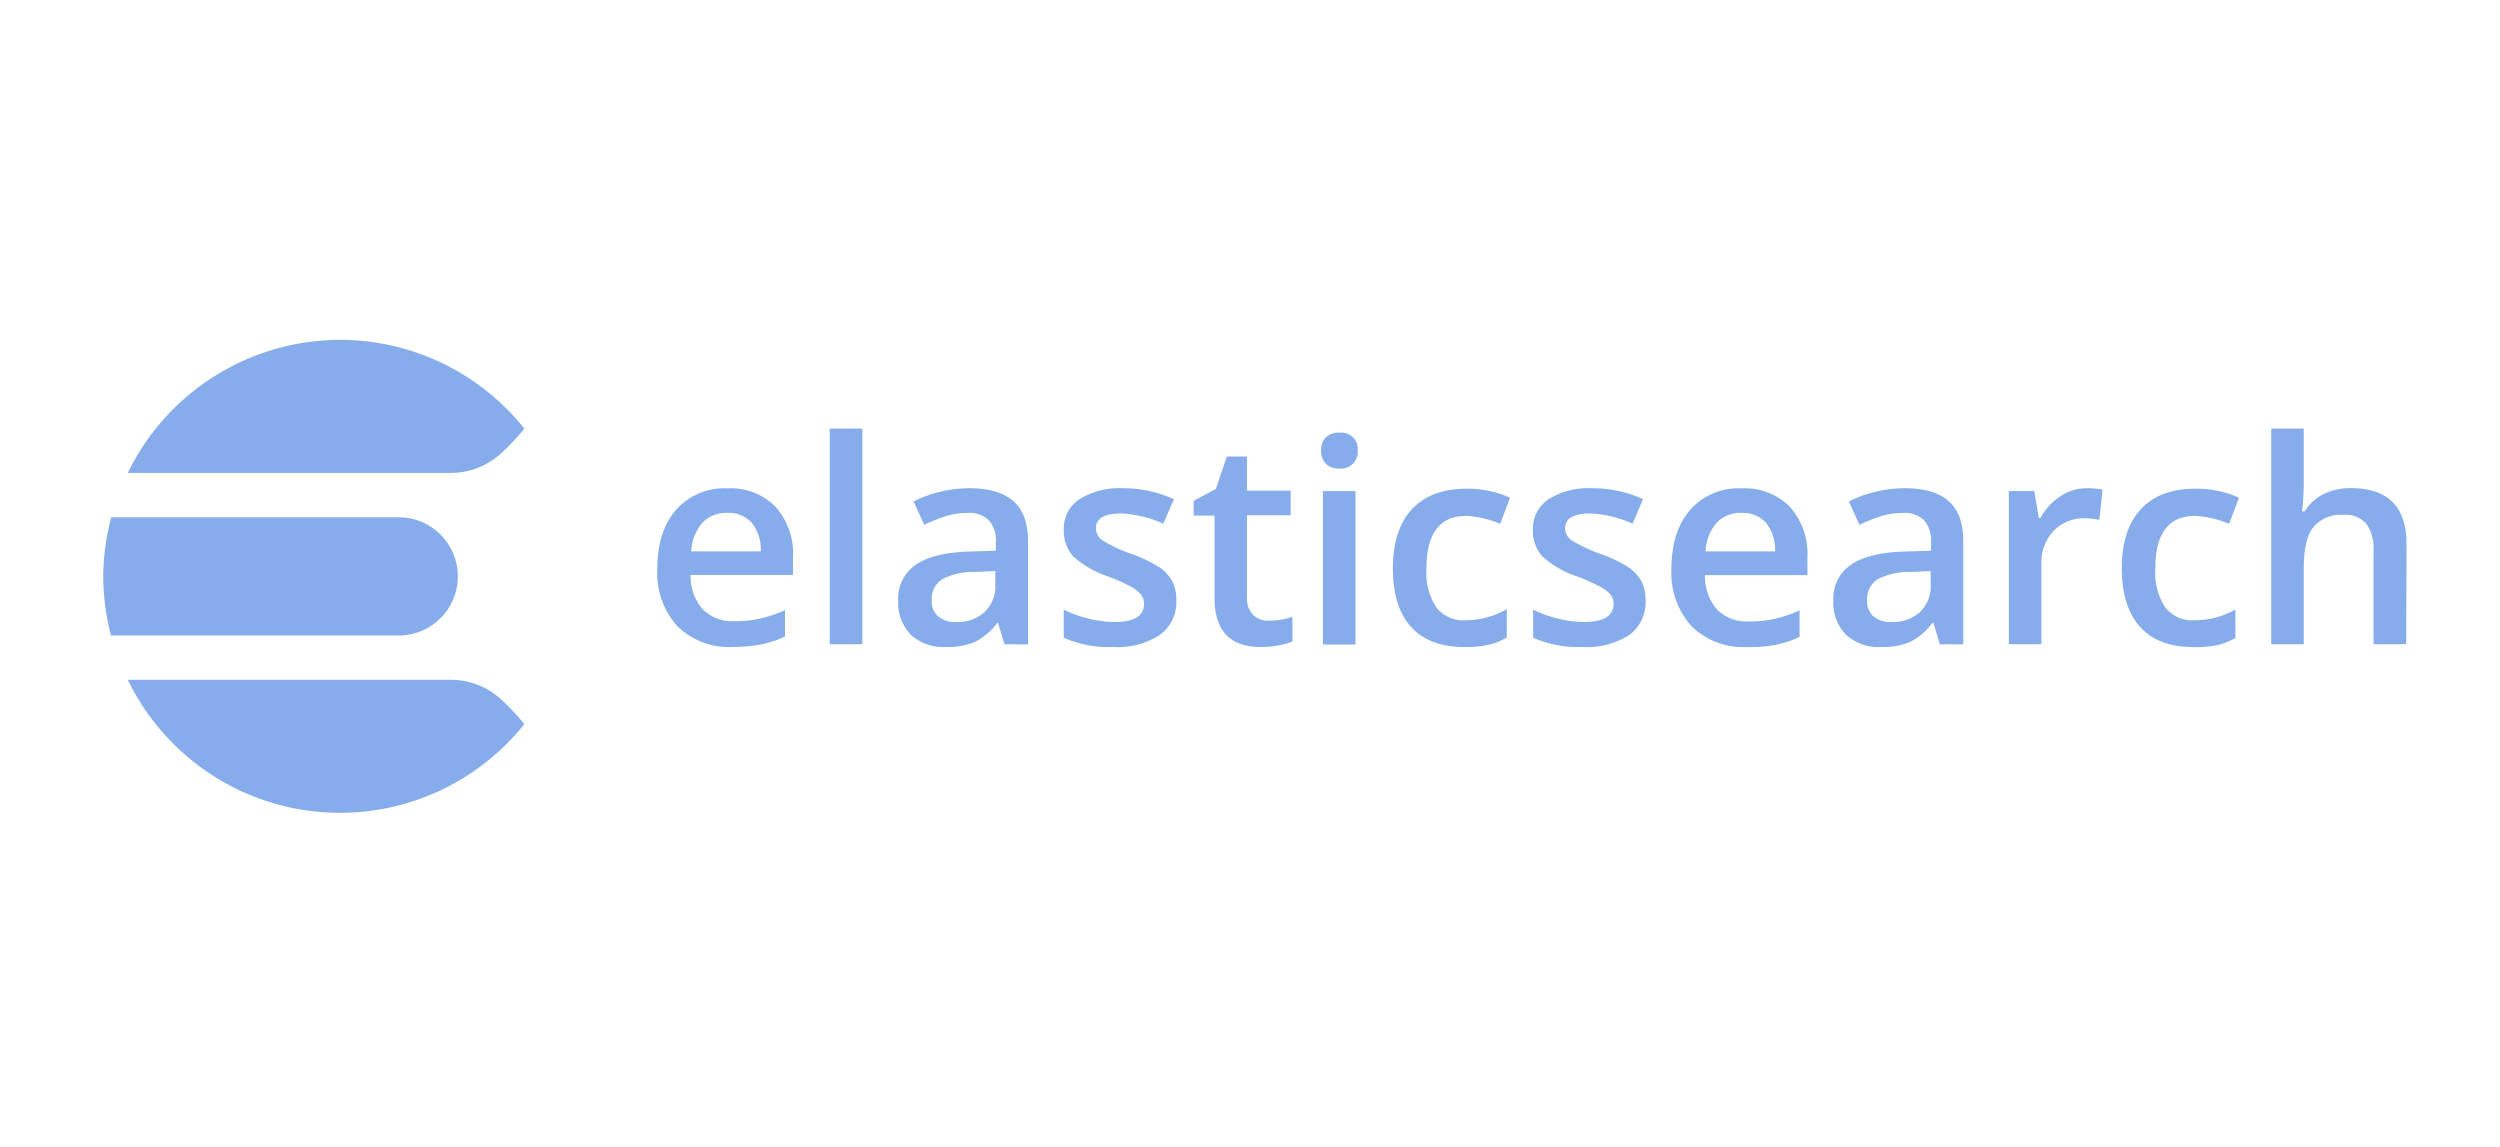 <svg xmlns="http://www.w3.org/2000/svg" width="218" height="100" fill-rule="evenodd"><g fill="#86aceb"><path d="M63.934 56.418a6.44 6.44 0 0 1-4.87-1.817 6.91 6.91 0 0 1-1.746-4.986c0-2.177.54-3.898 1.63-5.154 1.14-1.277 2.8-1.967 4.5-1.875a5.5 5.5 0 0 1 4.168 1.591 6.15 6.15 0 0 1 1.533 4.426v1.533h-8.93a4.37 4.37 0 0 0 1.05 2.989 3.66 3.66 0 0 0 2.79 1.044c.74.007 1.48-.07 2.203-.225a11.27 11.27 0 0 0 2.19-.741V55.5a8.84 8.84 0 0 1-2.126.702 13.04 13.04 0 0 1-2.403.206zm-.515-11.693a2.85 2.85 0 0 0-2.171.857 4.09 4.09 0 0 0-.973 2.5h6.062a3.68 3.68 0 0 0-.792-2.506 2.73 2.73 0 0 0-2.126-.85zm11.776 11.45h-2.84v-18.8h2.84zm12.4 0l-.567-1.855h-.077c-.504.697-1.167 1.264-1.933 1.656-.797.324-1.653.475-2.513.445-1.125.068-2.23-.315-3.073-1.063-.773-.804-1.175-1.895-1.108-3a3.54 3.54 0 0 1 1.54-3.118c1.018-.7 2.575-1.082 4.67-1.147l2.306-.07v-.715a2.69 2.69 0 0 0-.6-1.933 2.41 2.41 0 0 0-1.849-.644 6.44 6.44 0 0 0-1.971.296c-.624.208-1.235.453-1.83.734l-.92-2.03c.755-.388 1.556-.678 2.384-.863a10.77 10.77 0 0 1 2.435-.296c1.718 0 3.006.372 3.865 1.115s1.288 1.905 1.288 3.485v9.02l-2.05-.006zM83.37 54.24a3.49 3.49 0 0 0 2.48-.863 3.12 3.12 0 0 0 .941-2.422v-1.16l-1.72.077a5.85 5.85 0 0 0-2.918.644 2.03 2.03 0 0 0-.908 1.83 1.77 1.77 0 0 0 .528 1.379 2.28 2.28 0 0 0 1.611.515h-.013zm19.205-1.867a3.49 3.49 0 0 1-1.45 3.002 6.83 6.83 0 0 1-4.084 1.044c-1.47.062-2.937-.216-4.284-.812V53.16c1.365.673 2.86 1.042 4.38 1.082 1.752 0 2.622-.528 2.622-1.578a1.29 1.29 0 0 0-.29-.85c-.264-.284-.576-.52-.92-.696-.6-.313-1.216-.588-1.85-.825a8.59 8.59 0 0 1-3.125-1.785 3.33 3.33 0 0 1-.812-2.319c-.042-1.07.485-2.085 1.385-2.667a6.56 6.56 0 0 1 3.756-.947 10.66 10.66 0 0 1 4.458.953l-.92 2.14a10 10 0 0 0-3.633-.895c-1.5 0-2.248.432-2.248 1.288a1.29 1.29 0 0 0 .586 1.063 12.87 12.87 0 0 0 2.577 1.198c.843.295 1.65.686 2.403 1.166a3.48 3.48 0 0 1 1.108 1.224 3.52 3.52 0 0 1 .341 1.662zm8.045 1.752c.706-.002 1.408-.113 2.08-.33v2.14a5.65 5.65 0 0 1-1.218.34 8.01 8.01 0 0 1-1.54.142c-2.684 0-4.03-1.417-4.033-4.252v-7.203h-1.823v-1.288l1.933-1.037.966-2.828h1.752v2.976h3.807v2.145h-3.807v7.15c-.046.556.14 1.107.515 1.52a1.89 1.89 0 0 0 1.366.522zm4.58-14.817a1.58 1.58 0 0 1 .412-1.172 1.63 1.63 0 0 1 1.192-.406c.432-.047.862.104 1.17.4s.46.736.415 1.168a1.45 1.45 0 0 1-1.585 1.559 1.59 1.59 0 0 1-1.192-.419 1.54 1.54 0 0 1-.412-1.14zm3 16.898h-2.84V42.82h2.84v13.387zm9.444.212c-2.023 0-3.556-.593-4.613-1.772s-1.572-2.873-1.572-5.077.548-3.975 1.65-5.154 2.686-1.8 4.76-1.8a8.96 8.96 0 0 1 3.807.786l-.857 2.28a8.64 8.64 0 0 0-2.97-.696c-2.3 0-3.466 1.533-3.466 4.6a5.49 5.49 0 0 0 .863 3.376 2.97 2.97 0 0 0 2.525 1.127c1.27 0 2.52-.335 3.62-.973v2.474a5.45 5.45 0 0 1-1.623.644 9.73 9.73 0 0 1-2.126.193zm15.846-4.045c.06 1.176-.475 2.304-1.424 3.002a6.84 6.84 0 0 1-4.084 1.044 9.66 9.66 0 0 1-4.29-.812V53.16c1.367.672 2.864 1.042 4.387 1.082 1.744 0 2.618-.526 2.622-1.578a1.29 1.29 0 0 0-.29-.85 3.46 3.46 0 0 0-.953-.696 16.75 16.75 0 0 0-1.849-.825 8.53 8.53 0 0 1-3.125-1.785 3.33 3.33 0 0 1-.812-2.319c-.04-1.07.483-2.082 1.38-2.667a6.57 6.57 0 0 1 3.762-.947c1.538-.01 3.06.317 4.458.953l-.915 2.14a10 10 0 0 0-3.64-.895c-1.495 0-2.242.432-2.242 1.288a1.29 1.29 0 0 0 .58 1.063 13.02 13.02 0 0 0 2.577 1.198 11.54 11.54 0 0 1 2.403 1.172 3.5 3.5 0 0 1 1.115 1.224c.244.517.36 1.084.34 1.656zm8.893 4.045a6.44 6.44 0 0 1-4.883-1.817 6.91 6.91 0 0 1-1.752-4.986c0-2.177.548-3.898 1.636-5.154a5.61 5.61 0 0 1 4.51-1.875c1.558-.08 3.077.502 4.18 1.604a6.15 6.15 0 0 1 1.533 4.426v1.533h-8.935c-.034 1.092.34 2.158 1.05 3 .74.727 1.754 1.106 2.8 1.044a9.99 9.99 0 0 0 2.21-.225 11.41 11.41 0 0 0 2.19-.741v2.306a8.75 8.75 0 0 1-2.1.702 13.04 13.04 0 0 1-2.429.193zm-.522-11.693a2.83 2.83 0 0 0-2.165.857 4.06 4.06 0 0 0-.973 2.5h6.062a3.71 3.71 0 0 0-.8-2.506 2.73 2.73 0 0 0-2.126-.85zm17.3 11.45l-.567-1.855h-.097c-.504.697-1.167 1.264-1.933 1.656-.797.324-1.653.475-2.513.445-1.125.068-2.23-.315-3.073-1.063-.773-.804-1.175-1.895-1.108-3a3.54 3.54 0 0 1 1.54-3.118c1.018-.7 2.575-1.082 4.67-1.147l2.306-.07v-.715a2.69 2.69 0 0 0-.6-1.933 2.41 2.41 0 0 0-1.849-.644 6.44 6.44 0 0 0-1.971.296 16.6 16.6 0 0 0-1.823.734l-.92-2.03c.755-.388 1.556-.678 2.384-.863a10.77 10.77 0 0 1 2.435-.296c1.718 0 3.006.372 3.865 1.115s1.288 1.905 1.288 3.485v9.02l-2.036-.006zm-4.226-1.933a3.49 3.49 0 0 0 2.48-.863 3.12 3.12 0 0 0 .941-2.422v-1.16l-1.72.077a5.85 5.85 0 0 0-2.918.644 2.03 2.03 0 0 0-.908 1.83 1.77 1.77 0 0 0 .528 1.379 2.28 2.28 0 0 0 1.598.515zm16.993-11.667a6.55 6.55 0 0 1 1.411.122l-.277 2.64a5.33 5.33 0 0 0-1.256-.142c-1.03-.036-2.024.367-2.738 1.108-.723.785-1.103 1.826-1.057 2.893v6.977h-2.84V42.82h2.223l.387 2.35h.148a5.24 5.24 0 0 1 1.733-1.894 4.09 4.09 0 0 1 2.268-.702zm9.277 13.844c-2.023 0-3.558-.6-4.606-1.772s-1.574-2.873-1.578-5.077c0-2.25.55-3.968 1.65-5.154 1.102-1.205 2.686-1.8 4.767-1.8a8.94 8.94 0 0 1 3.8.786l-.857 2.28a8.64 8.64 0 0 0-2.97-.696c-2.315 0-3.47 1.533-3.466 4.6a5.49 5.49 0 0 0 .863 3.376c.608.77 1.554 1.2 2.532 1.127a7.23 7.23 0 0 0 3.588-.94v2.474a5.49 5.49 0 0 1-1.63.644c-.7.13-1.392.184-2.094.16zm18.612-.244h-2.847V47.96a3.57 3.57 0 0 0-.644-2.306 2.39 2.39 0 0 0-1.971-.76 3.13 3.13 0 0 0-2.628 1.069c-.563.713-.842 1.907-.838 3.582v6.63h-2.84v-18.8h2.84v4.767a22.32 22.32 0 0 1-.148 2.455h.232c.386-.642.947-1.16 1.617-1.495a5.17 5.17 0 0 1 2.41-.535c3.234 0 4.85 1.63 4.85 4.9l-.032 8.716z" fill-rule="nonzero"/><path d="M9 50.26c.007 1.74.234 3.47.676 5.154H34.77c2.846 0 5.154-2.307 5.154-5.154s-2.307-5.154-5.154-5.154H9.702c-.45 1.68-.687 3.413-.702 5.154z"/></g><path d="M43.718 39.514c.722-.66 1.392-1.376 2.004-2.14-4.406-5.518-11.336-8.4-18.354-7.605s-13.143 5.115-16.222 11.47h28.172c1.632-.002 3.203-.618 4.4-1.727zm-4.4 19.766H11.145c3.08 6.355 9.204 10.686 16.222 11.47s13.948-2.087 18.354-7.605c-.612-.763-1.282-1.478-2.004-2.14a6.49 6.49 0 0 0-4.4-1.727z" fill="#87aceb"/></svg>